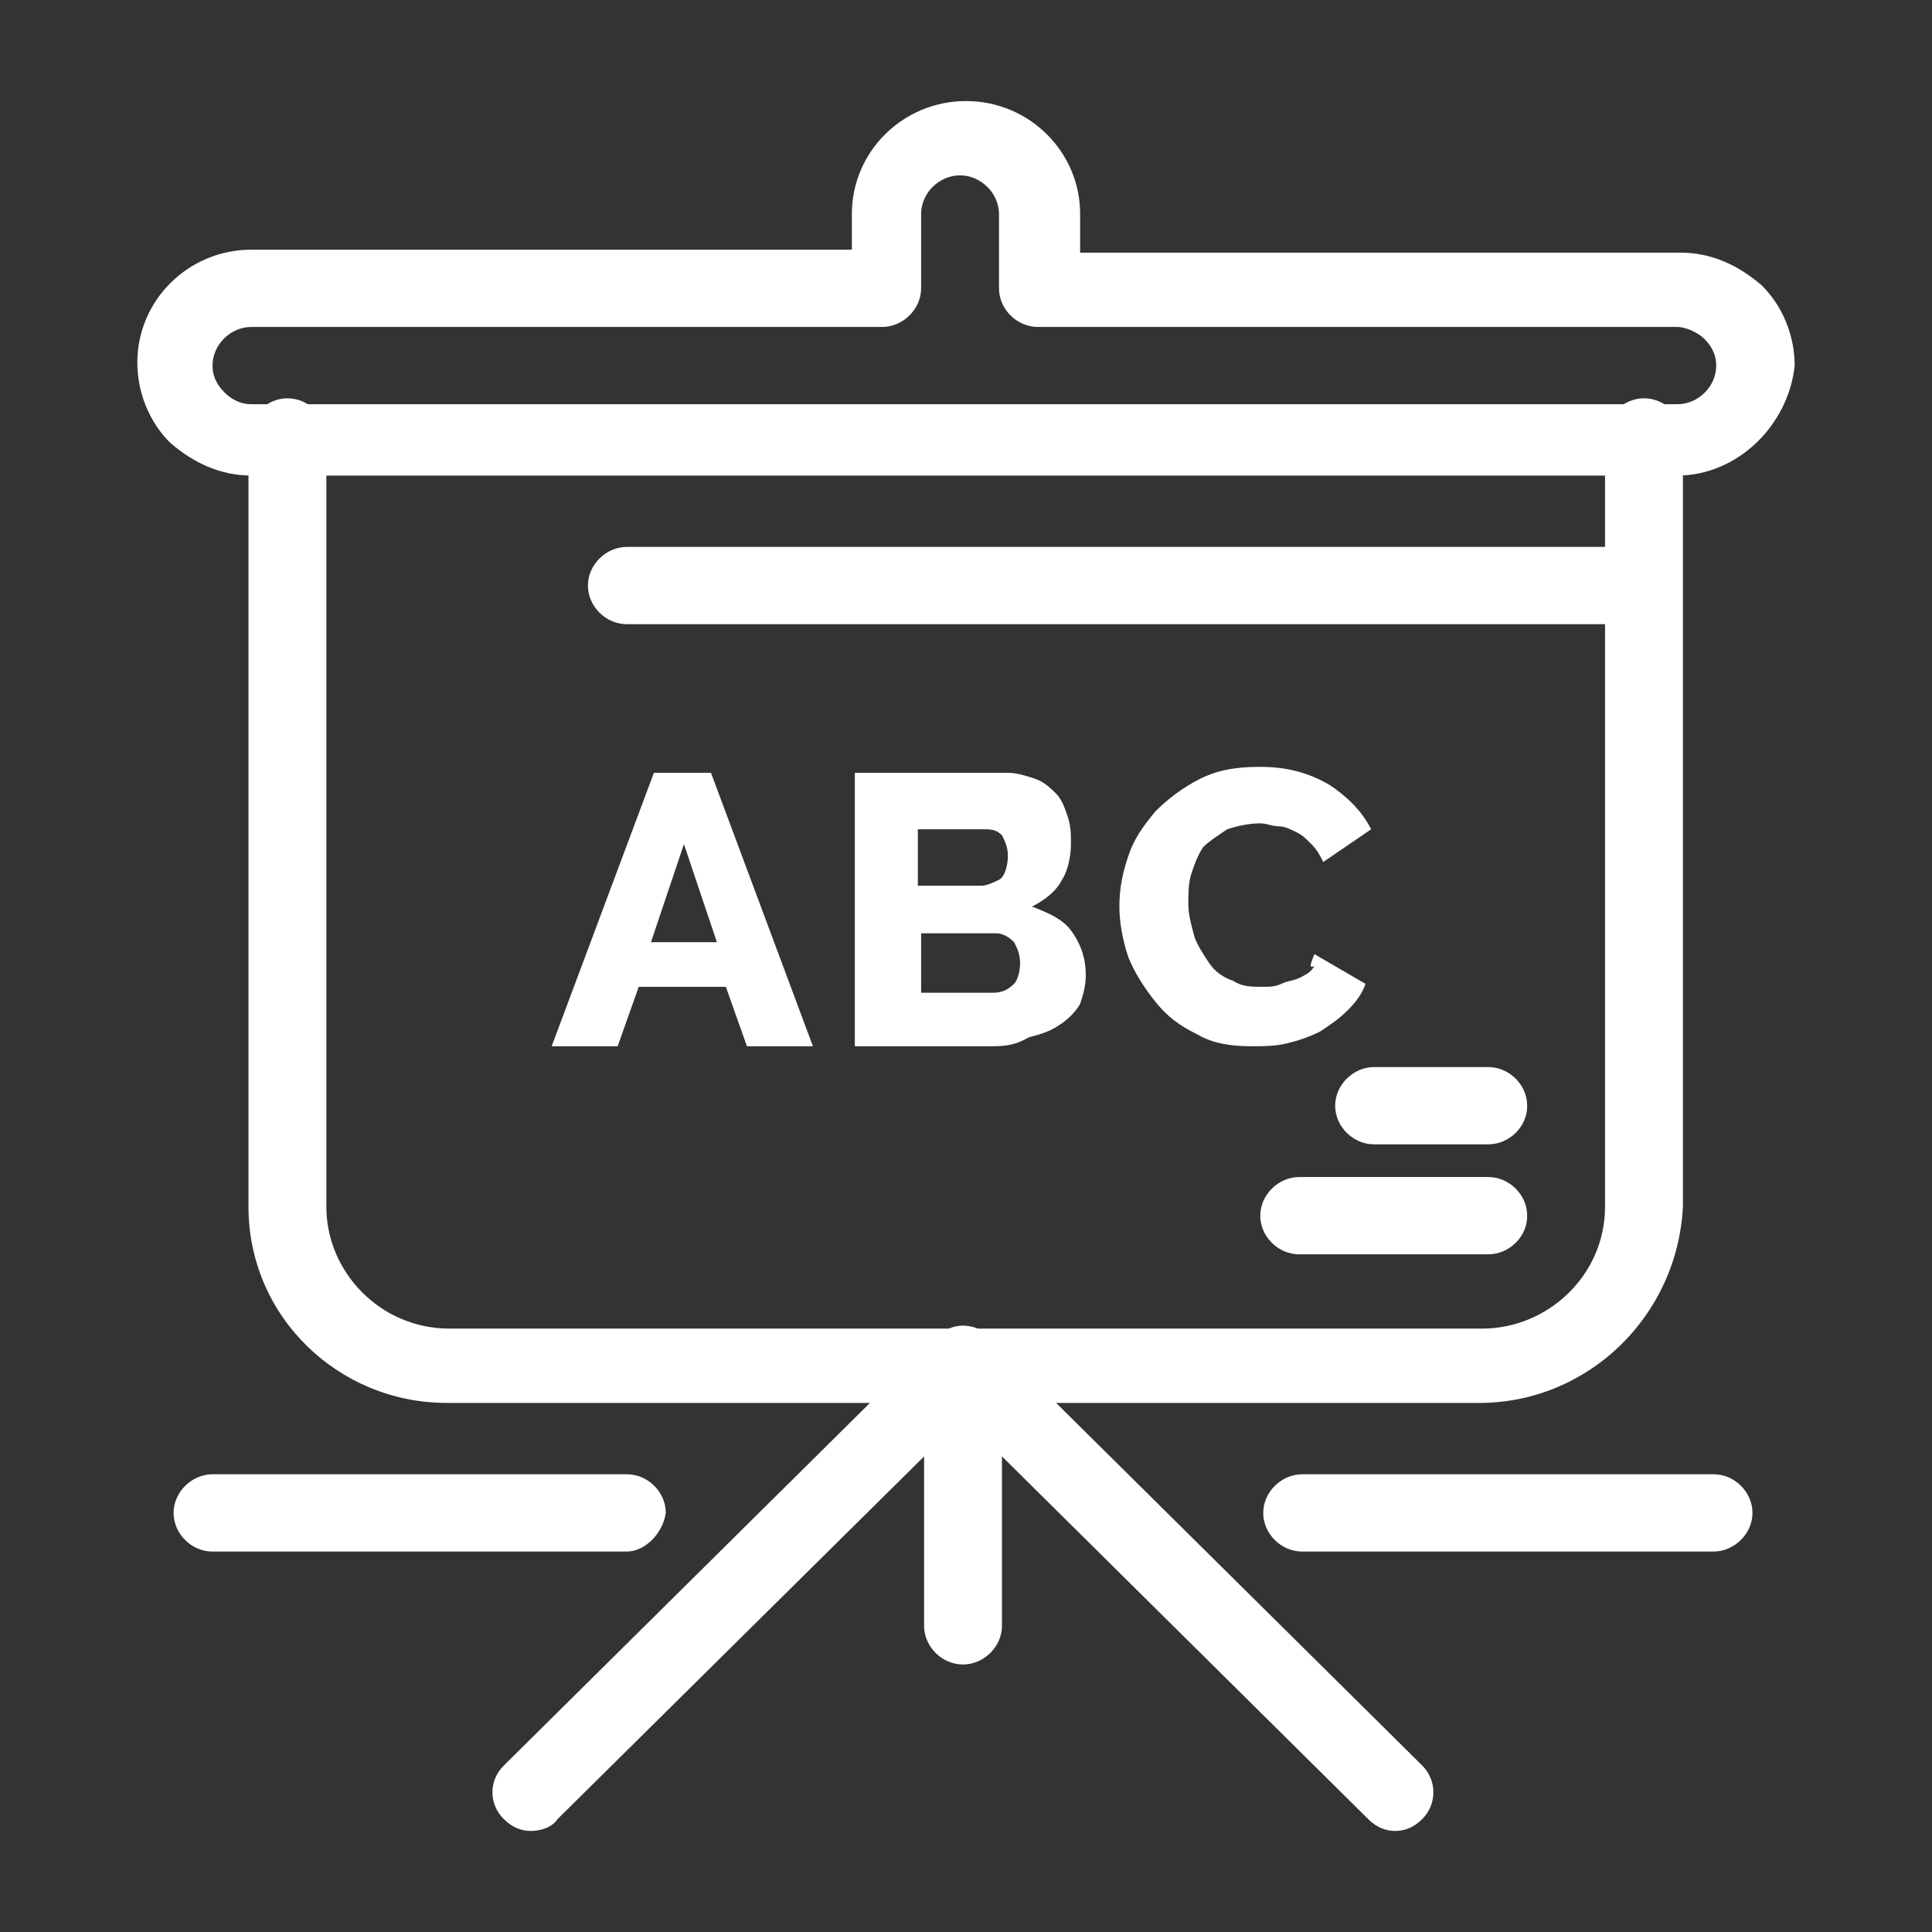 <?xml version="1.0" encoding="utf-8"?>
<!-- Generator: Adobe Illustrator 28.0.0, SVG Export Plug-In . SVG Version: 6.00 Build 0)  -->
<svg version="1.1" id="Layer_1" xmlns="http://www.w3.org/2000/svg" xmlns:xlink="http://www.w3.org/1999/xlink" x="0px" y="0px"
	 viewBox="0 0 65 65" style="enable-background:new 0 0 65 65;" xml:space="preserve">
<rect x="0" y="0" width="65" height="65" fill="#333333" stroke="none"/>
<style type="text/css">
	.st0{fill:#FFFFFF;}
</style>
<g>
	<g>
		<g>
			<g id="_x37_89_x2C__Bag_x2C__Education_x2C__Schoolbag">
				<g id="XMLID_443_">
					<g id="XMLID_7100_">
						<g>
							<g>
								<g>
									<path class="st0" d="M44.22,32.1l1.72,1c-0.1,0.3-0.3,0.6-0.61,0.9c-0.3,0.3-0.61,0.5-0.91,0.7c-0.4,0.2-0.71,0.3-1.11,0.4
										c-0.4,0.1-0.81,0.1-1.21,0.1c-0.71,0-1.31-0.1-1.82-0.4c-0.61-0.3-1.01-0.6-1.41-1.1s-0.71-1-0.91-1.5
										c-0.2-0.6-0.3-1.2-0.3-1.7c0-0.6,0.1-1.1,0.3-1.7c0.2-0.6,0.5-1,0.91-1.5c0.4-0.4,0.91-0.8,1.51-1.1
										c0.61-0.3,1.21-0.4,2.02-0.4c0.91,0,1.62,0.2,2.32,0.6c0.61,0.4,1.11,0.9,1.41,1.5L44.52,29c-0.1-0.2-0.2-0.4-0.4-0.6
										c-0.2-0.2-0.3-0.3-0.5-0.4c-0.2-0.1-0.4-0.2-0.61-0.2c-0.2,0-0.4-0.1-0.61-0.1c-0.4,0-0.81,0.1-1.11,0.2
										c-0.3,0.2-0.61,0.4-0.81,0.6c-0.2,0.3-0.3,0.6-0.4,0.9c-0.1,0.3-0.1,0.7-0.1,1c0,0.4,0.1,0.7,0.2,1.1
										c0.1,0.3,0.3,0.6,0.5,0.9c0.2,0.3,0.5,0.5,0.81,0.6c0.3,0.2,0.61,0.2,1.01,0.2c0.2,0,0.4,0,0.61-0.1
										c0.2-0.1,0.4-0.1,0.61-0.2c0.2-0.1,0.4-0.2,0.5-0.4C44.01,32.6,44.11,32.4,44.22,32.1z"/>
								</g>
							</g>
							<g>
								<g>
									<path class="st0" d="M36.03,31.3c0.3,0.4,0.5,0.9,0.5,1.5c0,0.4-0.1,0.7-0.2,1c-0.2,0.3-0.4,0.5-0.71,0.7
										c-0.3,0.2-0.61,0.3-1.01,0.4c-0.5,0.3-0.91,0.3-1.31,0.3h-4.54V26h5.15c0.3,0,0.61,0.1,0.91,0.2c0.3,0.1,0.51,0.3,0.71,0.5
										c0.2,0.2,0.3,0.5,0.4,0.8c0.1,0.3,0.1,0.6,0.1,0.9c0,0.4-0.1,0.9-0.3,1.2c-0.2,0.4-0.61,0.7-1.01,0.9
										C35.23,30.7,35.73,30.9,36.03,31.3z M34.32,32.4c0-0.3-0.1-0.5-0.2-0.7c-0.2-0.2-0.4-0.3-0.61-0.3h-2.52v2h2.42
										c0.3,0,0.5-0.1,0.71-0.3C34.22,33,34.32,32.7,34.32,32.4z M33.91,28.8c0-0.3-0.1-0.5-0.2-0.7c-0.2-0.2-0.4-0.2-0.61-0.2
										h-2.22v1.9H33c0.2,0,0.4-0.1,0.61-0.2C33.81,29.5,33.91,29.1,33.91,28.8z"/>
								</g>
							</g>
							<g>
								<g>
									<path class="st0" d="M21.9,31.7h2.22l-1.11-3.3L21.9,31.7z M24.42,33.2h-2.93l-0.71,2h-2.22L22,26h1.92l3.43,9.2h-2.22
										L24.42,33.2z"/>
								</g>
							</g>
						</g>
						<g>
							<g>
								<g>
									<path class="st0" d="M49.77,47.2H15.03c-3.64,0-6.67-2.9-6.67-6.6V14.7c0-0.7,0.61-1.3,1.31-1.3c0.71,0,1.31,0.6,1.31,1.3
										v25.9c0,2.2,1.82,4.1,4.14,4.1h34.74c2.22,0,4.14-1.8,4.14-4.1V14.7c0-0.7,0.61-1.3,1.31-1.3c0.71,0,1.31,0.6,1.31,1.3
										v25.9C56.43,44.3,53.41,47.2,49.77,47.2z"/>
								</g>
								<g>
									<path class="st0" d="M56.43,16H8.46c-1.01,0-1.92-0.4-2.73-1.1c-0.71-0.7-1.11-1.7-1.11-2.7c0-2.1,1.72-3.8,3.84-3.8h20.2
										V7.2c0-2.1,1.72-3.8,3.84-3.8c2.12,0,3.84,1.7,3.84,3.8v1.3h20.2c1.01,0,1.92,0.4,2.73,1.1c0.71,0.7,1.11,1.7,1.11,2.7
										C60.17,14.3,58.46,16,56.43,16z M8.46,11c-0.71,0-1.31,0.6-1.31,1.3c0,0.3,0.1,0.6,0.4,0.9c0.2,0.2,0.5,0.4,0.91,0.4h47.97
										c0.71,0,1.31-0.6,1.31-1.3c0-0.3-0.1-0.6-0.4-0.9c-0.2-0.2-0.61-0.4-0.91-0.4H34.92c-0.71,0-1.31-0.6-1.31-1.3V7.2
										c0-0.7-0.61-1.3-1.31-1.3c-0.71,0-1.31,0.6-1.31,1.3v2.5c0,0.7-0.61,1.3-1.31,1.3H8.46z"/>
								</g>
								<g>
									<path class="st0" d="M17.86,61.6c-0.3,0-0.61-0.1-0.91-0.4c-0.51-0.5-0.51-1.3,0-1.8L31.49,45c0.4-0.4,0.91-0.5,1.41-0.3
										c0.5,0.2,0.81,0.6,0.81,1.2v8.8c0,0.7-0.61,1.3-1.31,1.3c-0.71,0-1.31-0.6-1.31-1.3V49L18.76,61.2
										C18.56,61.5,18.16,61.6,17.86,61.6z"/>
								</g>
								<g>
									<path class="st0" d="M46.94,61.6c-0.3,0-0.61-0.1-0.91-0.4L31.49,46.8c-0.5-0.5-0.5-1.3,0-1.8s1.31-0.5,1.82,0l14.54,14.4
										c0.5,0.5,0.5,1.3,0,1.8C47.55,61.5,47.24,61.6,46.94,61.6z"/>
								</g>
								<g>
									<path class="st0" d="M55.12,21H21.09c-0.71,0-1.31-0.6-1.31-1.3c0-0.7,0.61-1.3,1.31-1.3h34.14c0.71,0,1.31,0.6,1.31,1.3
										C56.43,20.4,55.83,21,55.12,21z"/>
								</g>
								<g>
									<path class="st0" d="M50.07,42.2h-6.36c-0.71,0-1.31-0.6-1.31-1.3c0-0.7,0.61-1.3,1.31-1.3h6.36c0.71,0,1.31,0.6,1.31,1.3
										C51.39,41.6,50.78,42.2,50.07,42.2z"/>
								</g>
								<g>
									<path class="st0" d="M50.07,38.5h-3.84c-0.71,0-1.31-0.6-1.31-1.3c0-0.7,0.61-1.3,1.31-1.3h3.84c0.71,0,1.31,0.6,1.31,1.3
										C51.39,37.9,50.78,38.5,50.07,38.5z"/>
								</g>
								<g>
									<path class="st0" d="M57.65,52.2H43.81c-0.71,0-1.31-0.6-1.31-1.3c0-0.7,0.61-1.3,1.31-1.3h13.84c0.71,0,1.31,0.6,1.31,1.3
										C58.96,51.6,58.35,52.2,57.65,52.2z"/>
								</g>
								<g>
									<path class="st0" d="M21.09,52.2H7.15c-0.71,0-1.31-0.6-1.31-1.3c0-0.7,0.61-1.3,1.31-1.3h13.94c0.71,0,1.31,0.6,1.31,1.3
										C22.3,51.6,21.69,52.2,21.09,52.2z"/>
								</g>
							</g>
						</g>
					</g>
				</g>
			</g>
		</g>
	</g>
</g>
</svg>
